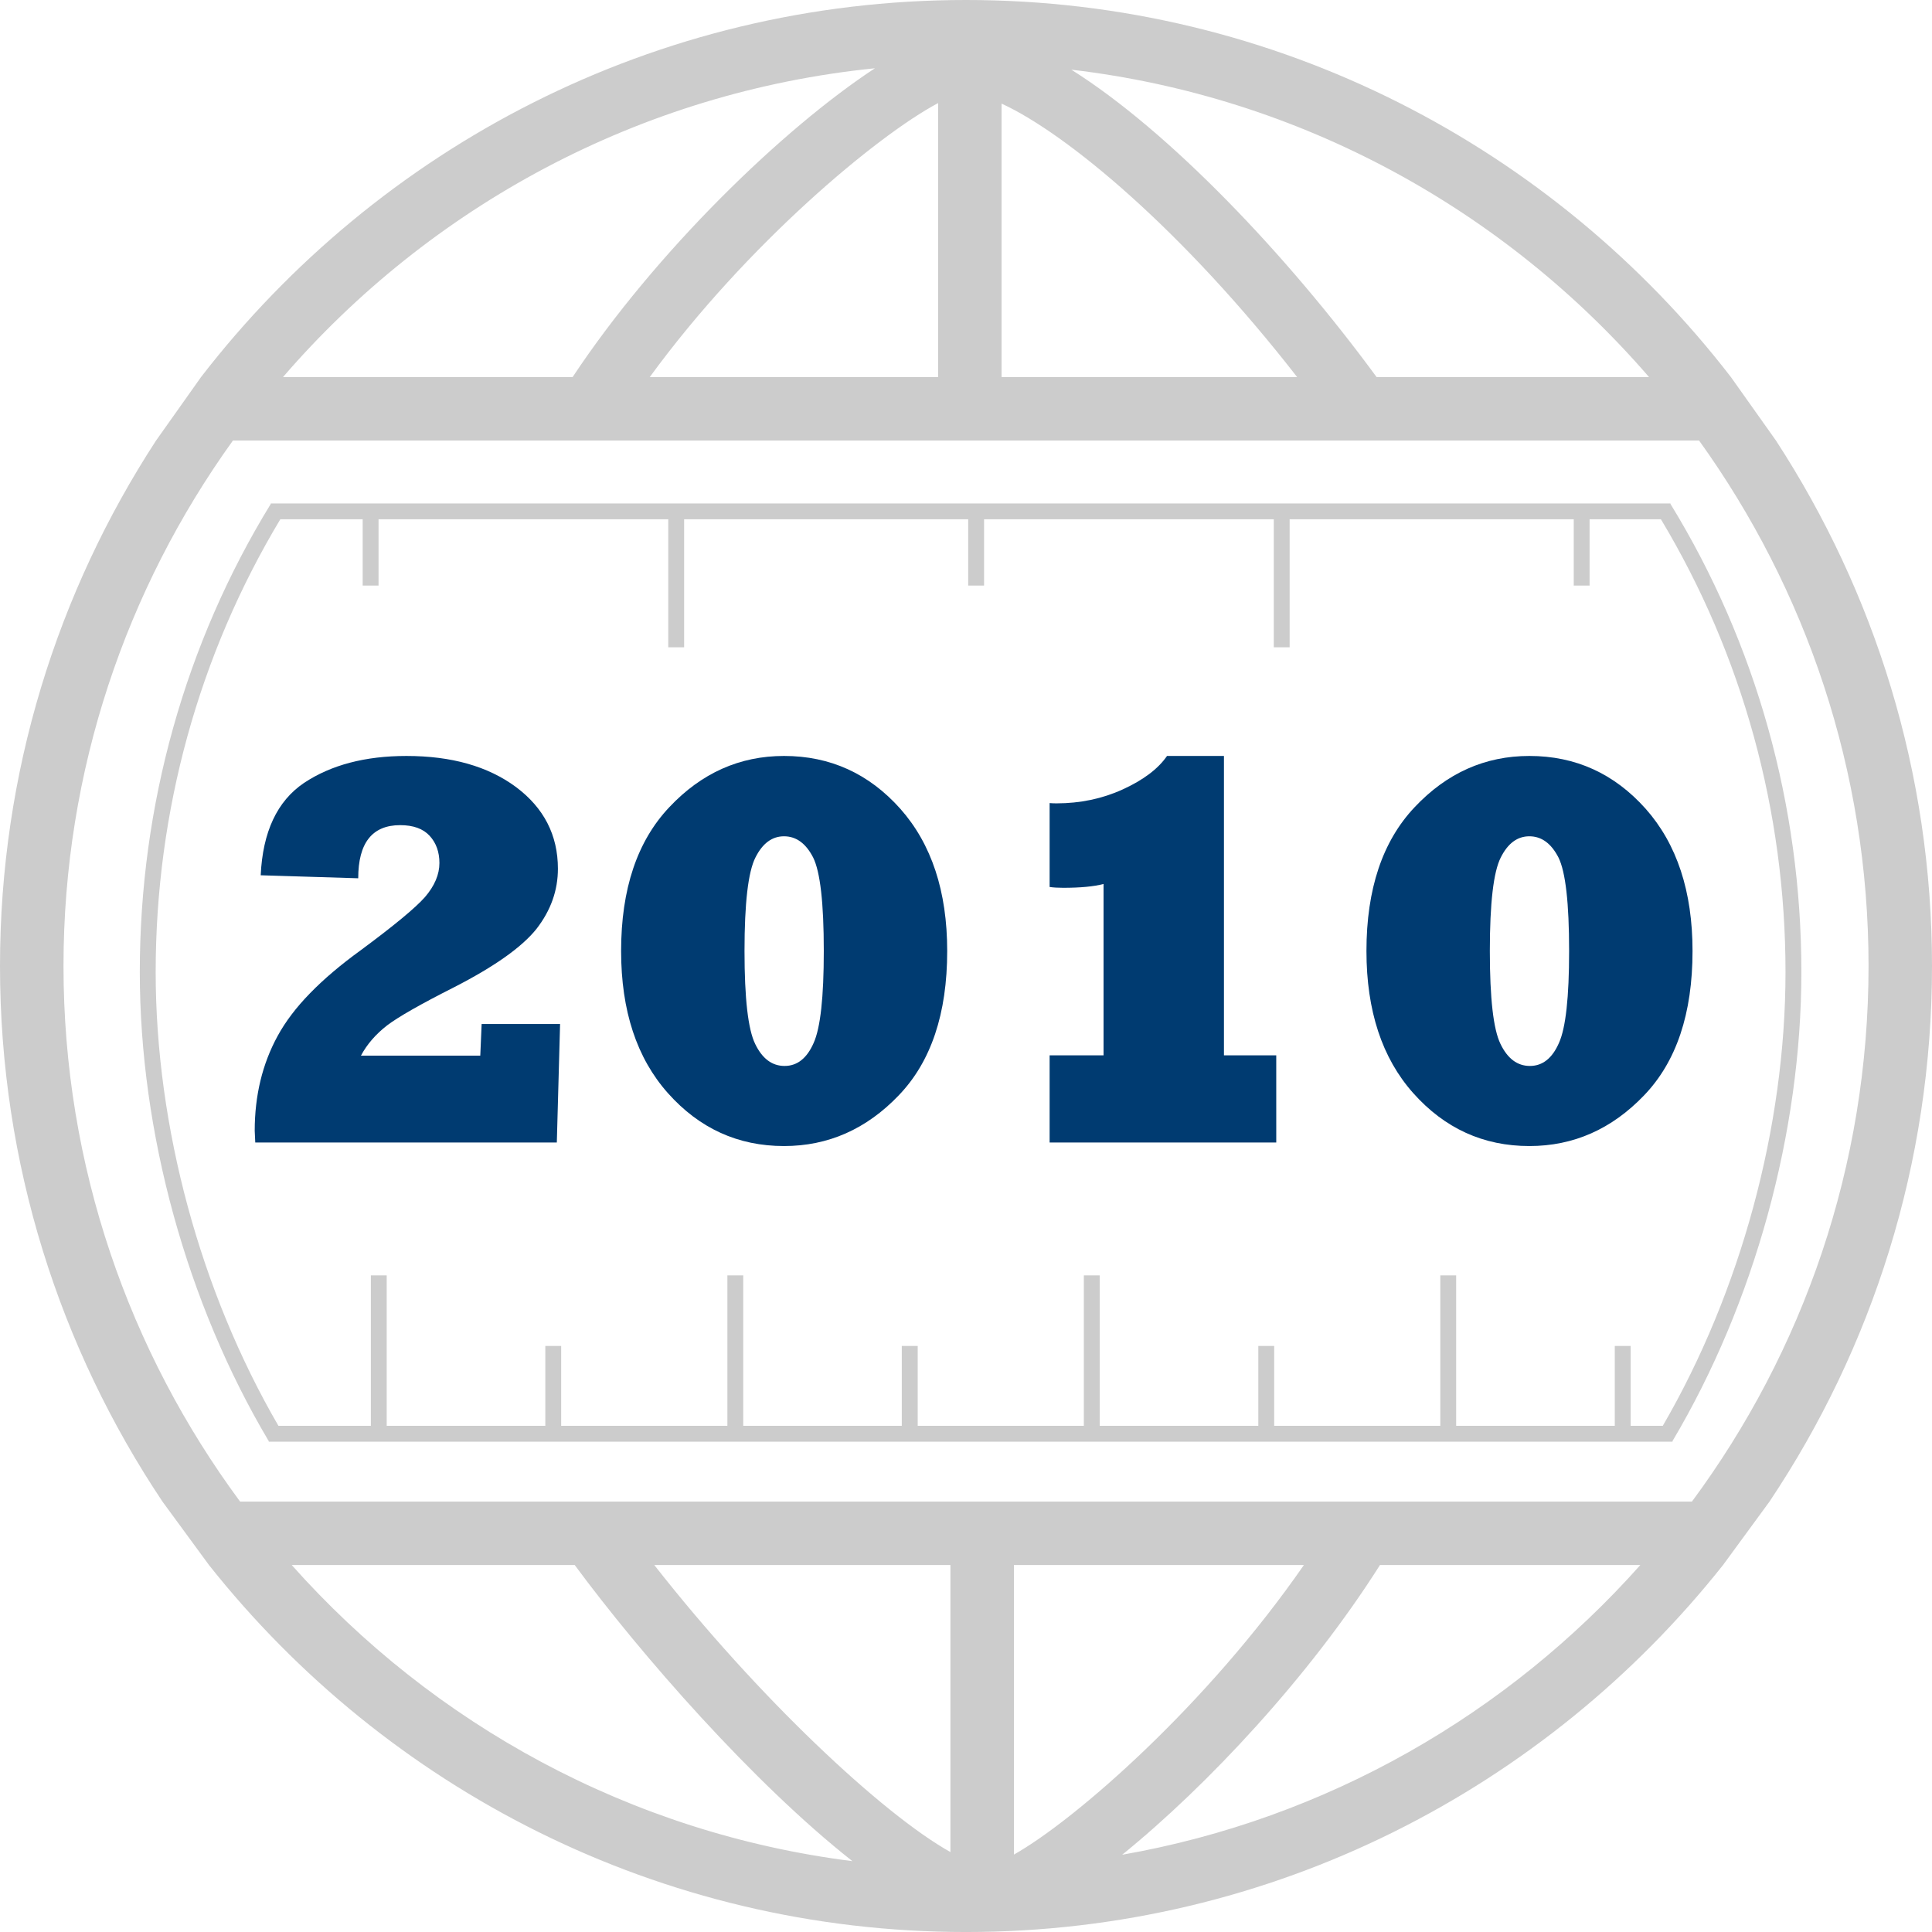 <?xml version="1.0" encoding="iso-8859-1"?>
<!-- Generator: Adobe Illustrator 26.2.1, SVG Export Plug-In . SVG Version: 6.00 Build 0)  -->
<svg version="1.1" id="Layer_1" xmlns="http://www.w3.org/2000/svg" xmlns:xlink="http://www.w3.org/1999/xlink" x="0px" y="0px"
	 viewBox="0 0 137.135 137.136" style="enable-background:new 0 0 137.135 137.136;" xml:space="preserve">
<g id="Layer_1_00000123418282459003550440000008685691187137419441_">
</g>
<g id="Layer_5">
	<g>
		<g>
			<path style="fill:#CCCCCC;" d="M117.05,26.765H97.712C91.336,18.071,82.983,9.307,76.045,4.946
				C92.365,6.86,106.827,14.93,117.05,26.765 M66.589,26.765H46.12c6.895-9.452,16.174-17.172,20.469-19.449V26.765z M71.092,7.354
				c4.678,2.151,12.913,9.04,20.981,19.411H71.092V7.354z M62.102,4.846c-6.521,4.281-15.559,13.019-21.458,21.919H20.087
				C30.514,14.684,45.369,6.535,62.102,4.846 M20.707,111.087h20.087c4.671,6.328,12.663,15.472,19.711,21.019
				C44.747,130.117,30.764,122.393,20.707,111.087 M67.462,131.462c-4.81-2.689-13.656-10.97-21.02-20.375h21.02V131.462z
				 M79.653,131.652c6.079-4.93,13.316-12.69,18.298-20.565h18.481C107.021,121.666,94.171,129.107,79.653,131.652 M71.969,131.64
				v-20.553h20.582C85.683,121.012,76.316,129.192,71.969,131.64 M120.094,106.584H17.042C9.174,95.942,4.507,82.792,4.507,68.567
				c0-13.905,4.468-26.785,12.025-37.296h104.071c7.559,10.511,12.028,23.391,12.028,37.296
				C132.63,82.793,127.97,95.942,120.094,106.584 M14.833,111.087c12.572,15.853,31.978,26.049,53.735,26.049
				c21.756,0,41.163-10.196,53.735-26.049l3.297-4.503c7.282-10.89,11.535-23.964,11.535-38.017
				c0-13.748-4.082-26.553-11.076-37.296l-3.198-4.507C110.314,10.503,90.646,0,68.568,0C46.485,0,26.824,10.503,14.27,26.764
				l-3.193,4.507C4.081,42.014,0,54.819,0,68.567c0,14.053,4.253,27.127,11.533,38.017L14.833,111.087z"/>
			<path style="fill:#CCCCCC;" d="M118.571,35.77v-0.036H19.219v0.035c-6.079,9.91-9.296,21.4-9.296,33.227
				c0,11.37,3.332,23.498,9.141,33.277l0.011-0.005v0.063h99.642v-0.063l0.007,0.005c5.809-9.779,9.139-21.907,9.139-33.277
				C127.863,57.17,124.648,45.679,118.571,35.77 M118.027,101.204h-2.283v-5.667h-1.126v5.667H103.36V90.526h-1.126v10.678H90.442
				v-5.667h-1.126v5.667H78.058V90.526h-1.126v10.678H65.14v-5.667h-1.131v5.667H52.756V90.526H51.63v10.678H39.833v-5.667h-1.125
				v5.667h-11.26V90.526h-1.125v10.678h-6.561c-5.536-9.522-8.712-21.222-8.712-32.207c0-11.427,3.066-22.52,8.848-32.14h5.845
				v4.709h1.126v-4.709h20.565v9.088h1.126v-9.088h20.164v4.709h1.126v-4.709h20.565v9.088h1.125v-9.088h20.166v4.709h1.125v-4.709
				h5.063c5.778,9.62,8.843,20.713,8.843,32.14C126.737,79.982,123.559,91.681,118.027,101.204"/>
		</g>
		<g>
			<path style="fill:#003B71;" d="M34.187,72.685h5.568l-0.231,8.411H18.119c-0.026-0.541-0.039-0.818-0.039-0.831
				c0-2.501,0.542-4.744,1.625-6.729c0.554-1.018,1.321-2.03,2.301-3.035c0.979-1.006,2.172-2.018,3.577-3.036
				c2.371-1.753,3.899-3.017,4.582-3.79c0.684-0.799,1.025-1.604,1.025-2.417c0-0.786-0.232-1.431-0.696-1.934
				s-1.16-0.754-2.088-0.754c-1.985,0-2.979,1.257-2.979,3.771l-6.922-0.213c0.142-3.08,1.167-5.266,3.074-6.555
				c1.921-1.276,4.344-1.914,7.271-1.914c3.197,0,5.788,0.734,7.773,2.204c1.984,1.482,2.978,3.416,2.978,5.801
				c0,1.534-0.503,2.952-1.509,4.254c-1.031,1.302-2.997,2.694-5.897,4.177c-2.346,1.186-3.918,2.082-4.718,2.688
				c-0.812,0.632-1.431,1.348-1.856,2.146h8.47L34.187,72.685z"/>
			<path style="fill:#003B71;" d="M44.087,67.503c0-4.396,1.141-7.799,3.423-10.21c2.281-2.423,4.995-3.635,8.14-3.635
				c3.274,0,6.026,1.25,8.257,3.751c2.217,2.501,3.326,5.865,3.326,10.094c0,4.447-1.147,7.863-3.442,10.248
				c-2.294,2.397-5.008,3.596-8.141,3.596c-3.261,0-6.007-1.25-8.236-3.751C45.196,75.108,44.087,71.744,44.087,67.503z
				 M52.846,67.503c0,3.364,0.252,5.562,0.755,6.593c0.502,1.045,1.198,1.566,2.088,1.566c0.902,0,1.592-0.548,2.069-1.644
				c0.477-1.069,0.715-3.241,0.715-6.516c0-3.403-0.251-5.614-0.754-6.633c-0.516-1.005-1.205-1.508-2.069-1.508
				c-0.851,0-1.527,0.503-2.03,1.508C53.104,61.889,52.846,64.1,52.846,67.503z"/>
			<path style="fill:#003B71;" d="M90.59,81.096H74.503v-6.188h3.828V62.746c-0.696,0.181-1.65,0.271-2.861,0.271
				c-0.387,0-0.709-0.02-0.967-0.058v-5.956c0.154,0.014,0.315,0.02,0.483,0.02c1.688,0,3.255-0.329,4.698-0.986
				c1.47-0.67,2.521-1.463,3.152-2.378h4.041v21.25h3.712L90.59,81.096L90.59,81.096z"/>
			<path style="fill:#003B71;" d="M96.992,67.503c0-4.396,1.141-7.799,3.422-10.21c2.282-2.423,4.995-3.635,8.141-3.635
				c3.274,0,6.026,1.25,8.257,3.751c2.217,2.501,3.325,5.865,3.325,10.094c0,4.447-1.147,7.863-3.441,10.248
				c-2.295,2.397-5.008,3.596-8.141,3.596c-3.262,0-6.007-1.25-8.237-3.751C98.1,75.108,96.992,71.744,96.992,67.503z
				 M105.75,67.503c0,3.364,0.252,5.562,0.754,6.593c0.503,1.045,1.199,1.566,2.089,1.566c0.902,0,1.592-0.548,2.068-1.644
				c0.478-1.069,0.716-3.241,0.716-6.516c0-3.403-0.251-5.614-0.754-6.633c-0.516-1.005-1.206-1.508-2.069-1.508
				c-0.851,0-1.527,0.503-2.03,1.508C106.008,61.889,105.75,64.1,105.75,67.503z"/>
		</g>
	</g>
</g>
</svg>

